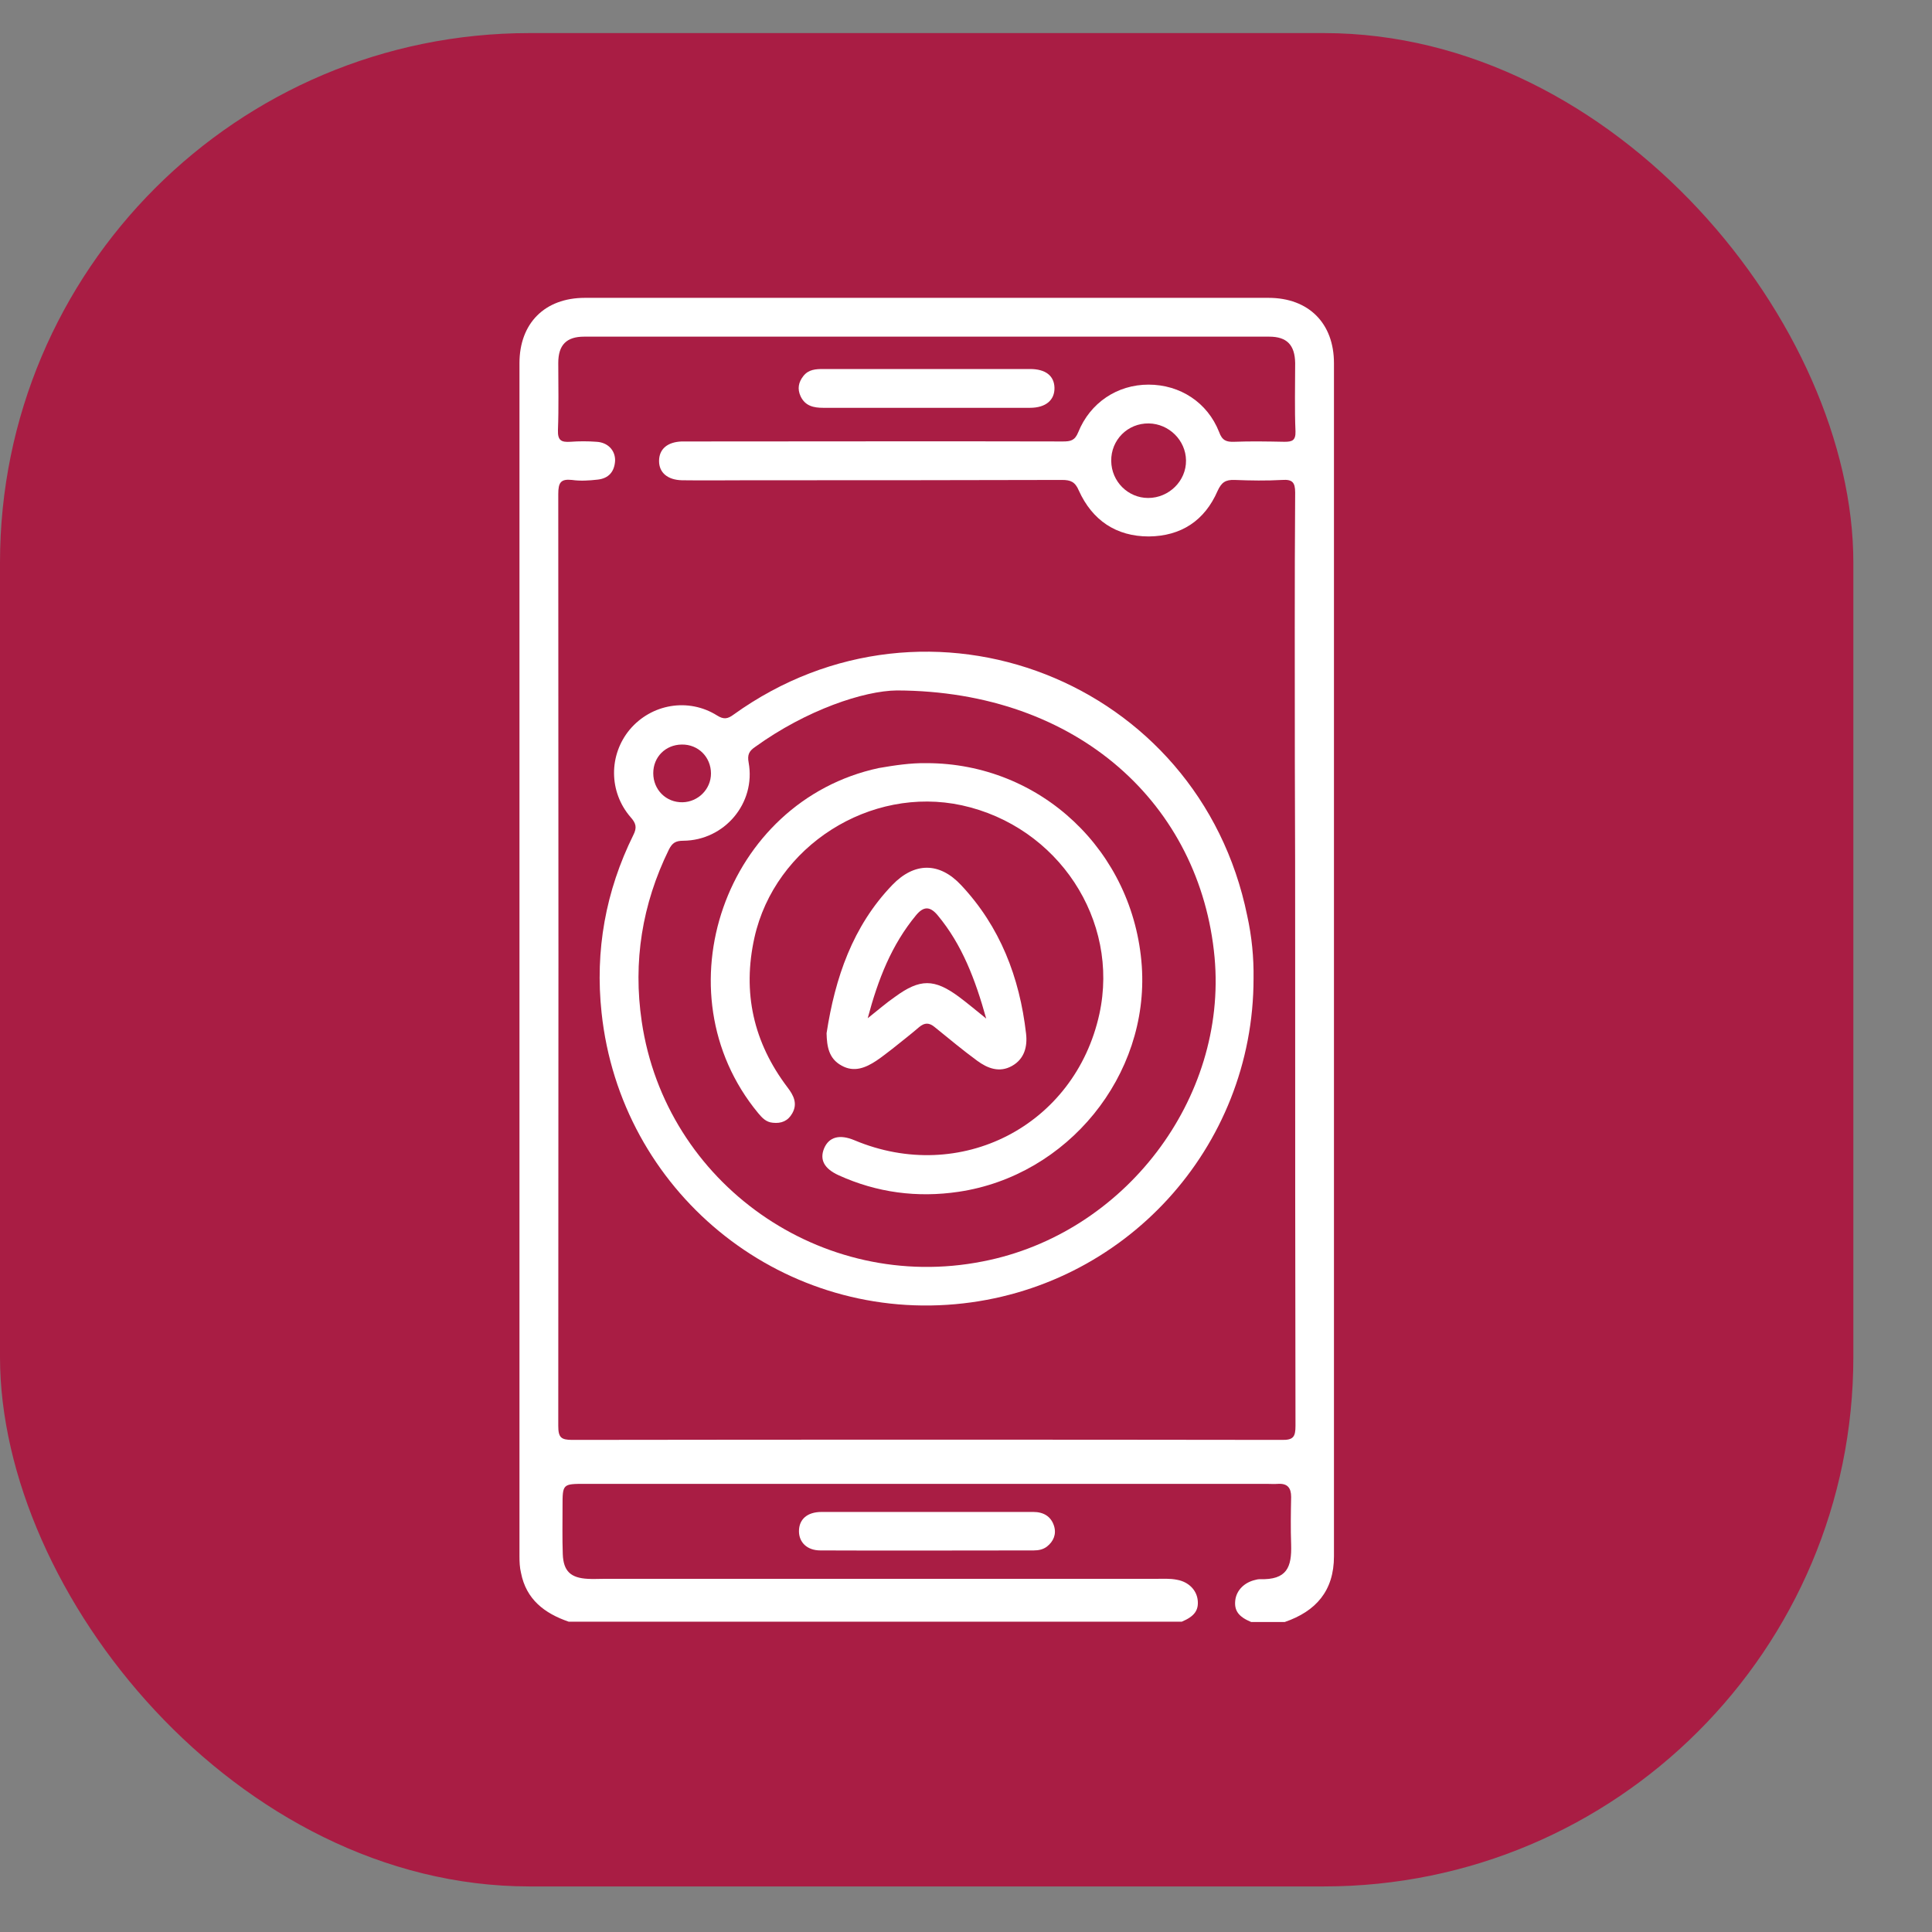 <svg width="24" height="24" viewBox="0 0 24 24" fill="none" xmlns="http://www.w3.org/2000/svg">
<rect x="0" y="0" width="24" height="24" fill="#808080" stroke="none"/>
<rect y="0.411" width="23.023" height="23.023" rx="6.578" fill="#A91D44"/>
<g clip-path="url(#clip0_2018_742)">
<path d="M7.064 20.145C6.764 20.042 6.536 19.868 6.472 19.538C6.456 19.473 6.453 19.401 6.453 19.333C6.453 14.391 6.453 9.454 6.453 4.512C6.453 4.015 6.768 3.7 7.265 3.7C10.096 3.7 12.927 3.7 15.758 3.7C16.256 3.7 16.571 4.015 16.571 4.512C16.571 9.454 16.571 14.391 16.571 19.333C16.571 19.762 16.347 20.016 15.96 20.149C15.819 20.149 15.682 20.149 15.542 20.149C15.386 20.084 15.33 20.008 15.345 19.879C15.36 19.754 15.459 19.655 15.599 19.625C15.614 19.621 15.629 19.617 15.648 19.617C15.99 19.629 16.047 19.465 16.039 19.188C16.032 18.991 16.035 18.794 16.039 18.596C16.039 18.483 15.994 18.426 15.876 18.433C15.827 18.437 15.781 18.433 15.732 18.433C12.912 18.433 10.092 18.433 7.272 18.433C6.988 18.433 6.988 18.433 6.988 18.714C6.988 18.911 6.984 19.109 6.991 19.306C6.999 19.519 7.09 19.602 7.303 19.613C7.367 19.617 7.432 19.613 7.496 19.613C9.781 19.613 12.066 19.613 14.35 19.613C14.441 19.613 14.533 19.606 14.624 19.625C14.764 19.651 14.863 19.75 14.878 19.875C14.893 20.004 14.836 20.08 14.681 20.145C12.138 20.145 9.599 20.145 7.064 20.145Z" fill="white"/>
<path d="M16.089 11.932C16.089 13.86 16.089 15.784 16.093 17.712C16.093 17.849 16.066 17.89 15.922 17.887C12.984 17.883 10.047 17.883 7.109 17.887C6.969 17.887 6.935 17.856 6.935 17.712C6.938 13.852 6.938 9.993 6.935 6.137C6.935 5.996 6.965 5.947 7.105 5.962C7.208 5.977 7.318 5.97 7.424 5.958C7.561 5.943 7.633 5.86 7.641 5.723C7.644 5.594 7.55 5.495 7.409 5.488C7.303 5.48 7.193 5.48 7.086 5.488C6.973 5.495 6.927 5.473 6.931 5.343C6.942 5.066 6.935 4.786 6.935 4.509C6.935 4.285 7.037 4.182 7.257 4.182C10.092 4.182 12.931 4.182 15.766 4.182C15.986 4.182 16.085 4.285 16.089 4.509C16.089 4.793 16.081 5.078 16.093 5.359C16.096 5.473 16.051 5.488 15.956 5.488C15.747 5.484 15.538 5.48 15.33 5.488C15.235 5.491 15.182 5.473 15.144 5.366C14.999 4.998 14.658 4.778 14.267 4.778C13.88 4.778 13.542 5.002 13.394 5.37C13.352 5.473 13.299 5.484 13.204 5.484C11.667 5.48 10.134 5.484 8.597 5.484C8.555 5.484 8.51 5.484 8.468 5.484C8.29 5.491 8.187 5.579 8.187 5.727C8.187 5.871 8.293 5.962 8.472 5.966C8.749 5.97 9.03 5.966 9.307 5.966C10.601 5.966 11.895 5.966 13.193 5.962C13.299 5.962 13.356 5.985 13.402 6.095C13.569 6.463 13.865 6.664 14.271 6.664C14.673 6.66 14.965 6.467 15.125 6.099C15.174 5.992 15.223 5.958 15.337 5.962C15.535 5.97 15.732 5.973 15.929 5.962C16.051 5.954 16.089 5.989 16.089 6.118C16.081 7.237 16.085 8.353 16.085 9.473C16.089 10.292 16.089 11.112 16.089 11.932Z" fill="#A91D44"/>
<path d="M13.804 5.727C13.8 5.465 14.009 5.256 14.271 5.26C14.521 5.264 14.73 5.469 14.733 5.719C14.737 5.974 14.521 6.186 14.263 6.186C14.012 6.186 13.807 5.981 13.804 5.727Z" fill="#A91D44"/>
<path d="M11.519 18.782C11.96 18.782 12.396 18.782 12.836 18.782C12.961 18.782 13.056 18.835 13.094 18.957C13.125 19.059 13.087 19.147 13.007 19.211C12.958 19.249 12.901 19.26 12.84 19.26C11.956 19.26 11.075 19.264 10.191 19.26C10.024 19.26 9.925 19.158 9.925 19.021C9.925 18.873 10.028 18.782 10.206 18.782C10.643 18.782 11.079 18.782 11.519 18.782Z" fill="white"/>
<path d="M15.572 12.156C15.572 14.258 13.967 16.012 11.868 16.201C9.663 16.399 7.709 14.793 7.473 12.581C7.39 11.807 7.523 11.07 7.868 10.372C7.914 10.281 7.902 10.228 7.834 10.152C7.561 9.837 7.561 9.378 7.823 9.063C8.092 8.744 8.551 8.664 8.908 8.888C8.992 8.941 9.041 8.93 9.113 8.877C11.534 7.135 14.897 8.452 15.493 11.374C15.55 11.632 15.576 11.894 15.572 12.156Z" fill="white"/>
<path d="M11.512 4.584C11.941 4.584 12.37 4.584 12.795 4.584C12.989 4.584 13.095 4.668 13.099 4.816C13.103 4.968 12.993 5.066 12.795 5.066C11.938 5.066 11.084 5.066 10.226 5.066C10.108 5.066 10.002 5.044 9.945 4.922C9.903 4.831 9.919 4.748 9.979 4.672C10.044 4.588 10.135 4.584 10.23 4.584C10.655 4.584 11.084 4.584 11.512 4.584Z" fill="white"/>
<path d="M11.141 8.577C13.395 8.584 14.913 10 15.088 11.894C15.247 13.651 13.968 15.329 12.207 15.67C10.207 16.065 8.268 14.702 7.972 12.691C7.862 11.947 7.976 11.233 8.309 10.554C8.351 10.471 8.393 10.444 8.488 10.444C9 10.44 9.391 9.977 9.3 9.473C9.281 9.374 9.308 9.328 9.38 9.279C10.021 8.816 10.735 8.581 11.141 8.577Z" fill="#A91D44"/>
<path d="M8.479 9.966C8.274 9.97 8.115 9.81 8.115 9.605C8.115 9.404 8.266 9.252 8.468 9.249C8.673 9.245 8.832 9.404 8.832 9.609C8.832 9.803 8.673 9.962 8.479 9.966Z" fill="#A91D44"/>
<path d="M11.508 9.48C12.928 9.48 14.085 10.573 14.184 12.004C14.275 13.359 13.266 14.604 11.907 14.805C11.395 14.881 10.894 14.816 10.419 14.6C10.237 14.517 10.18 14.406 10.237 14.266C10.298 14.122 10.431 14.088 10.613 14.164C11.93 14.718 13.353 13.985 13.657 12.596C13.911 11.431 13.144 10.266 11.949 10.004C10.81 9.757 9.626 10.509 9.372 11.647C9.22 12.331 9.36 12.949 9.782 13.507C9.858 13.606 9.911 13.708 9.842 13.83C9.789 13.925 9.706 13.959 9.6 13.947C9.516 13.94 9.467 13.886 9.417 13.826C8.176 12.323 9.007 9.951 10.916 9.541C11.114 9.507 11.311 9.477 11.508 9.48Z" fill="white"/>
<path d="M10.268 12.835C10.374 12.148 10.591 11.507 11.084 10.994C11.357 10.71 11.668 10.706 11.938 10.994C12.424 11.511 12.666 12.141 12.746 12.839C12.765 12.998 12.727 13.154 12.572 13.241C12.416 13.329 12.268 13.272 12.139 13.177C11.957 13.044 11.786 12.9 11.611 12.759C11.543 12.702 11.486 12.702 11.418 12.759C11.308 12.854 11.194 12.941 11.08 13.033C11.015 13.082 10.955 13.131 10.886 13.177C10.754 13.264 10.61 13.325 10.454 13.237C10.294 13.15 10.272 12.998 10.268 12.835Z" fill="white"/>
<path d="M10.779 12.649C10.908 12.164 11.075 11.738 11.379 11.37C11.473 11.256 11.553 11.256 11.648 11.37C11.952 11.735 12.115 12.167 12.251 12.653C12.119 12.547 12.02 12.463 11.914 12.384C11.606 12.156 11.428 12.156 11.117 12.384C11.007 12.46 10.908 12.547 10.779 12.649Z" fill="#A91D44"/>
</g>
<defs>
<clipPath id="clip0_2018_742">
<rect width="10.118" height="16.445" fill="white" transform="translate(6.452 3.7)"/>
</clipPath>
</defs>
</svg>
